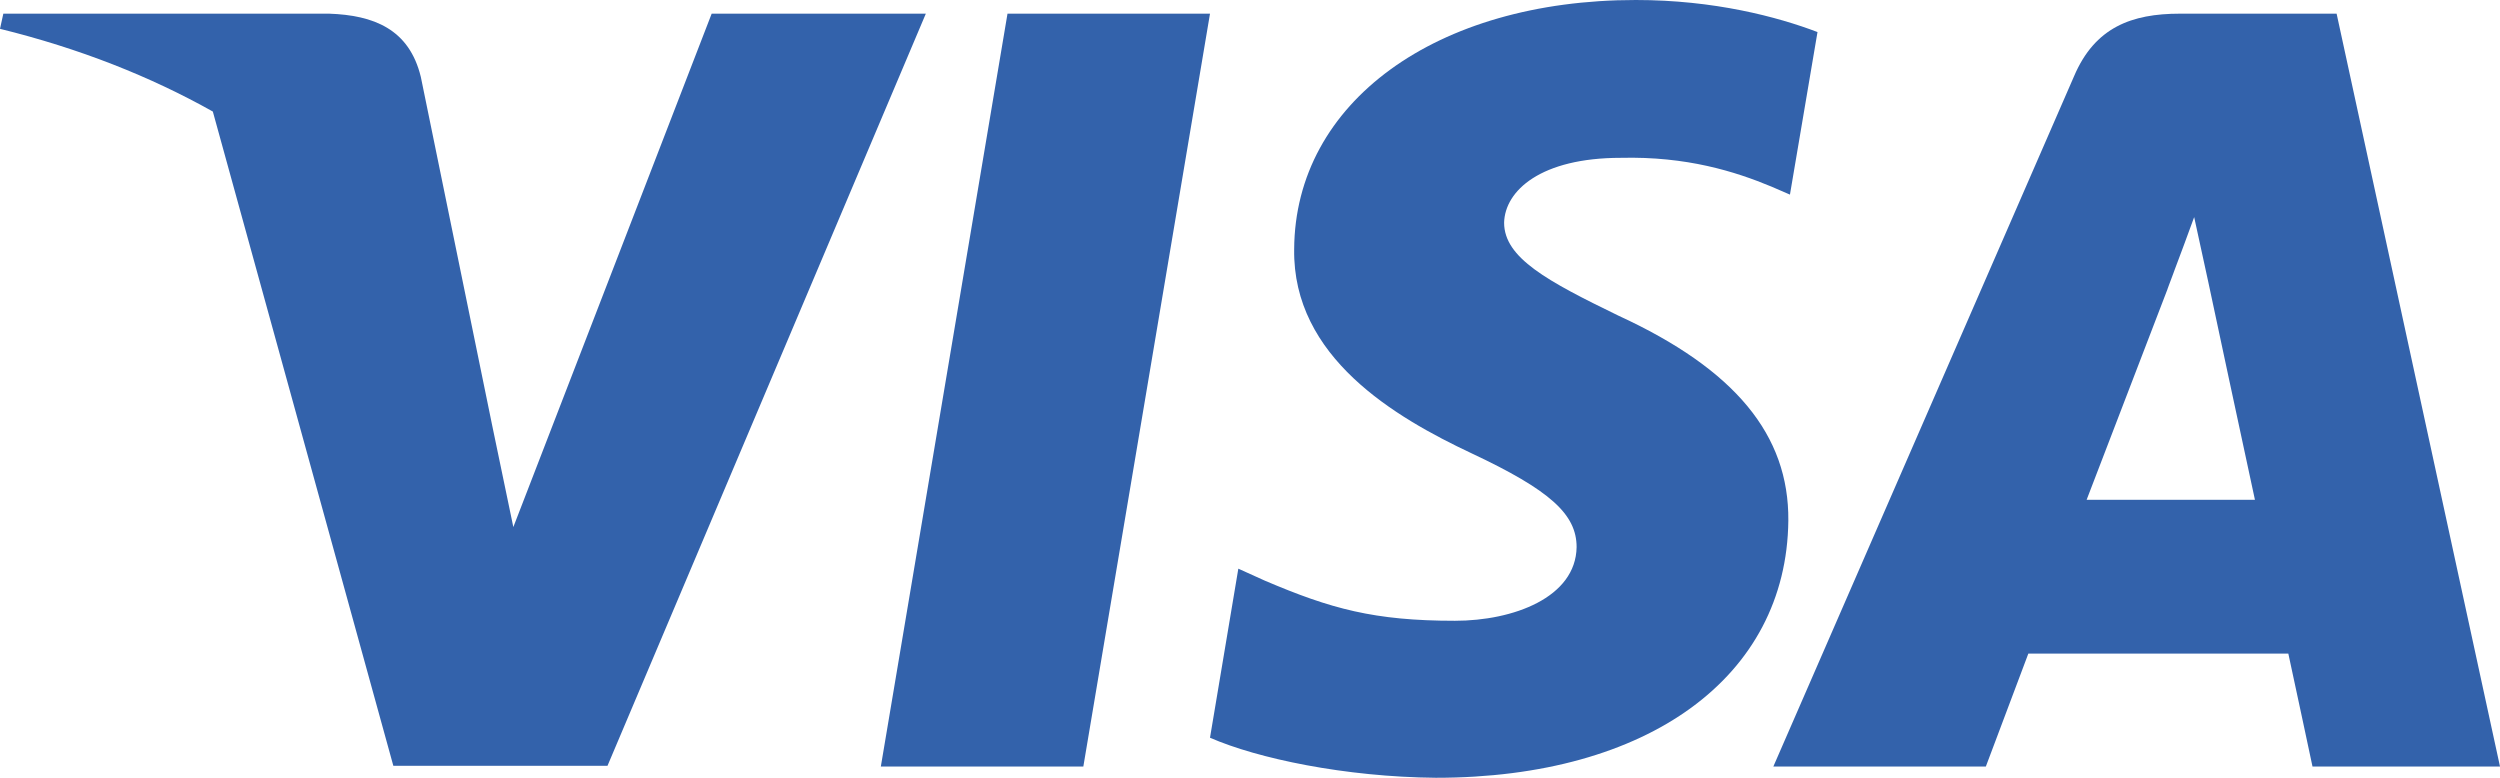 <svg width="45" height="14" viewBox="0 0 45 14" fill="none" xmlns="http://www.w3.org/2000/svg">
<path d="M32.715 0.577C31.996 0.303 30.855 0 29.445 0C25.845 0 23.31 1.845 23.295 4.484C23.265 6.43 25.11 7.511 26.489 8.16C27.9 8.823 28.379 9.256 28.379 9.848C28.365 10.755 27.239 11.174 26.19 11.174C24.735 11.174 23.955 10.958 22.77 10.453L22.29 10.236L21.78 13.279C22.635 13.653 24.21 13.985 25.845 14C29.67 14 32.16 12.183 32.19 9.372C32.204 7.829 31.23 6.647 29.13 5.681C27.855 5.061 27.074 4.643 27.074 4.008C27.089 3.431 27.735 2.841 29.174 2.841C30.359 2.812 31.23 3.086 31.889 3.36L32.219 3.503L32.715 0.577Z" fill="#3362AB"/>
<path d="M19.5 13.798H15.855L18.135 0.246H21.78L19.5 13.798Z" fill="#3362AB"/>
<path fill-rule="evenodd" clip-rule="evenodd" d="M42.059 0.246H39.239C38.37 0.246 37.709 0.491 37.334 1.37L31.92 13.798H35.745C35.745 13.798 36.374 12.125 36.51 11.765H41.19C41.294 12.241 41.625 13.798 41.625 13.798H45L42.059 0.246ZM37.559 8.997C37.86 8.218 39.015 5.205 39.015 5.205C39.009 5.217 39.056 5.091 39.126 4.905L39.127 4.902L39.127 4.901C39.232 4.622 39.387 4.208 39.495 3.908L39.749 5.075C39.749 5.075 40.44 8.319 40.589 8.997H37.559Z" fill="#3362AB"/>
<path d="M12.81 0.246L9.24 9.487L8.85 7.613L8.85 7.612L7.575 1.385C7.365 0.519 6.72 0.274 5.925 0.246H0.06L0 0.519C1.43 0.871 2.71 1.378 3.831 2.008L7.08 13.784H10.935L16.665 0.246H12.81Z" fill="#3362AB"/>
</svg>
